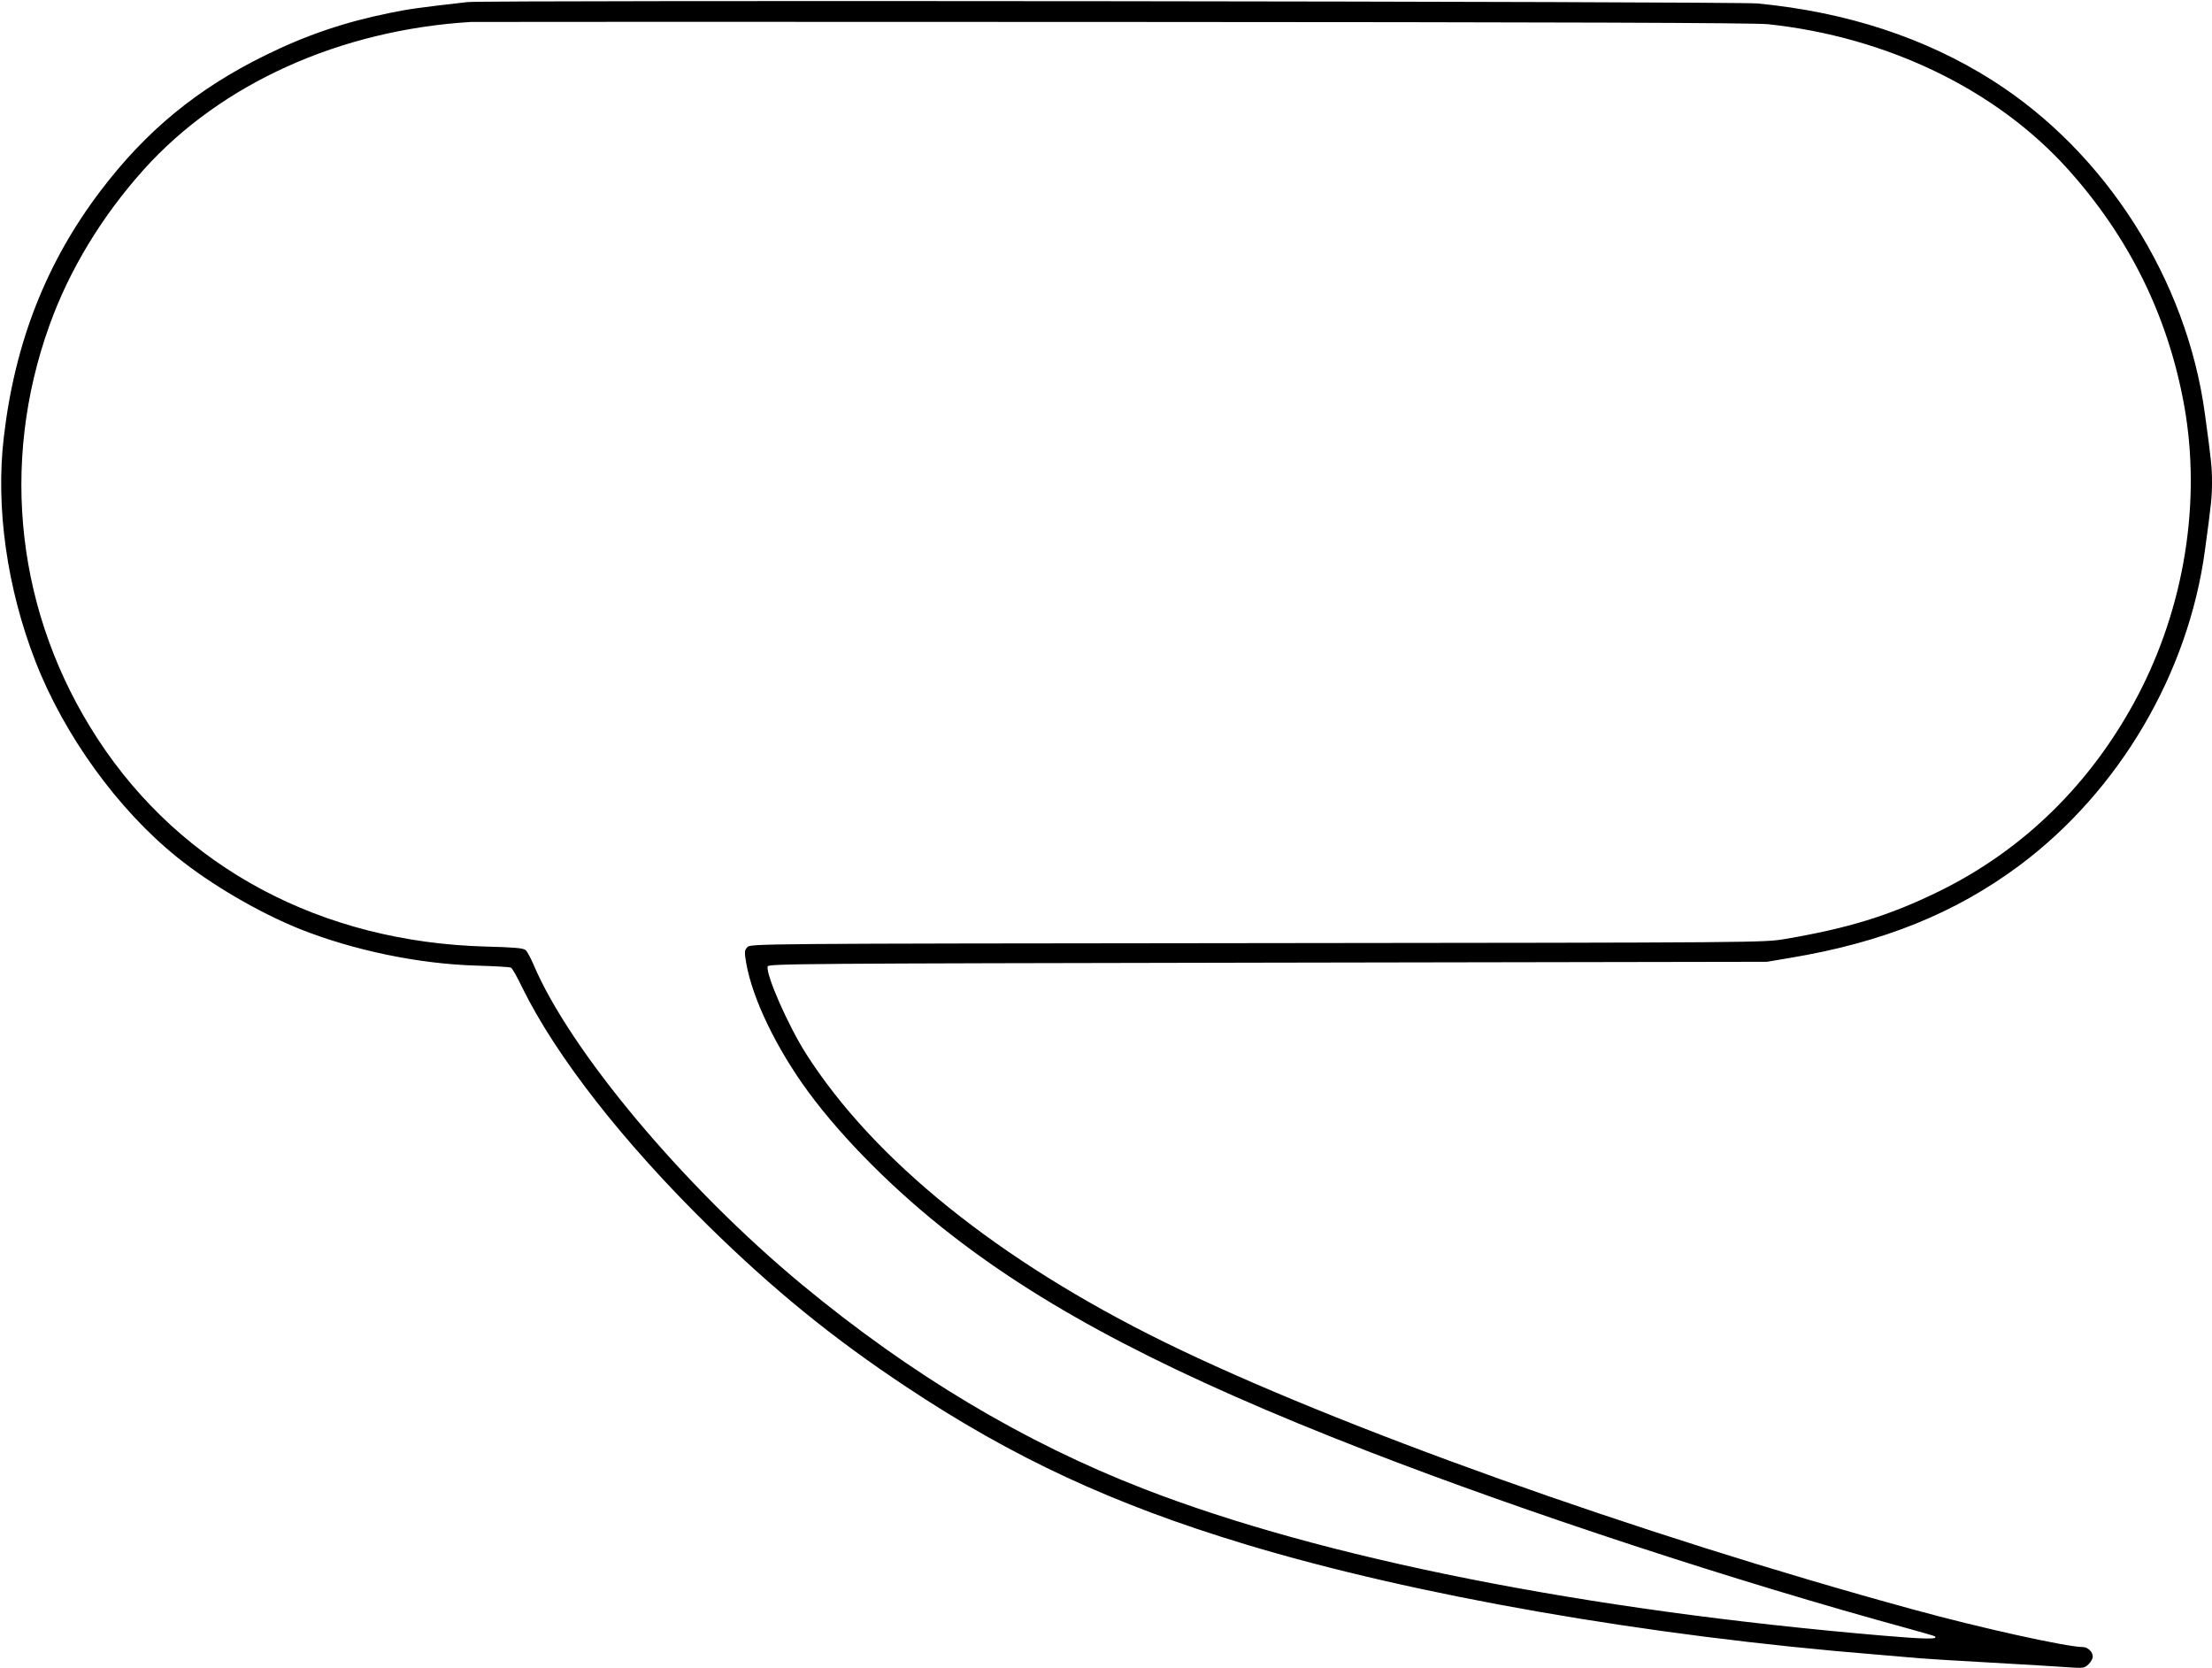 <?xml version="1.0" standalone="no"?>
<!DOCTYPE svg PUBLIC "-//W3C//DTD SVG 20010904//EN"
 "http://www.w3.org/TR/2001/REC-SVG-20010904/DTD/svg10.dtd">
<svg version="1.0" xmlns="http://www.w3.org/2000/svg"
 width="1280pt" height="965pt" viewBox="0 0 1280 965"
 preserveAspectRatio="xMidYMid meet">
<g transform="translate(0,965) scale(0.1,-0.1)"
fill="#000000" stroke="none">
<path d="M2705 9638 c-273 -31 -345 -41 -450 -63 -261 -53 -483 -128 -720
-245 -393 -193 -689 -436 -953 -784 -314 -414 -496 -876 -560 -1426 -48 -407
19 -876 184 -1299 166 -426 476 -855 819 -1131 194 -157 473 -320 709 -415
312 -124 687 -202 1021 -212 105 -3 195 -8 202 -12 7 -3 37 -56 66 -117 195
-396 581 -891 1078 -1379 374 -367 717 -647 1144 -930 617 -410 1196 -679
1960 -910 979 -296 2321 -531 3660 -639 105 -9 215 -18 245 -21 30 -3 215 -14
410 -25 195 -11 397 -23 448 -27 88 -6 94 -5 117 17 14 13 25 33 25 45 0 27
-29 55 -57 55 -92 0 -600 112 -988 219 -1586 434 -3341 1061 -4330 1547 -956
470 -1679 1052 -2072 1669 -102 161 -231 453 -221 503 3 16 185 17 2893 22
l2890 5 130 22 c539 89 960 259 1333 537 575 430 975 1109 1071 1821 37 270
41 312 41 395 0 83 -4 125 -41 395 -105 778 -574 1514 -1230 1930 -389 247
-846 396 -1359 445 -130 12 -7361 20 -7465 8z m7525 -128 c690 -73 1323 -379
1737 -840 355 -395 579 -851 672 -1366 100 -557 2 -1166 -271 -1684 -265 -502
-659 -889 -1153 -1130 -285 -139 -521 -211 -885 -273 -125 -21 -131 -21 -3056
-24 -2929 -3 -2931 -3 -2950 -24 -16 -18 -17 -26 -6 -91 36 -207 175 -495 361
-748 199 -270 502 -574 826 -825 569 -442 1288 -816 2405 -1250 923 -358 2139
-757 3140 -1030 74 -21 139 -39 144 -42 30 -19 -52 -18 -297 3 -1729 147
-3245 448 -4280 850 -693 269 -1348 661 -1976 1181 -683 565 -1345 1356 -1555
1855 -16 37 -36 74 -45 81 -12 11 -66 16 -226 20 -956 25 -1764 457 -2250
1202 -468 717 -569 1588 -278 2395 115 320 304 631 546 900 447 497 1135 807
1892 853 22 1 1696 1 3720 0 2620 -1 3710 -5 3785 -13z"/>
</g>
</svg>
